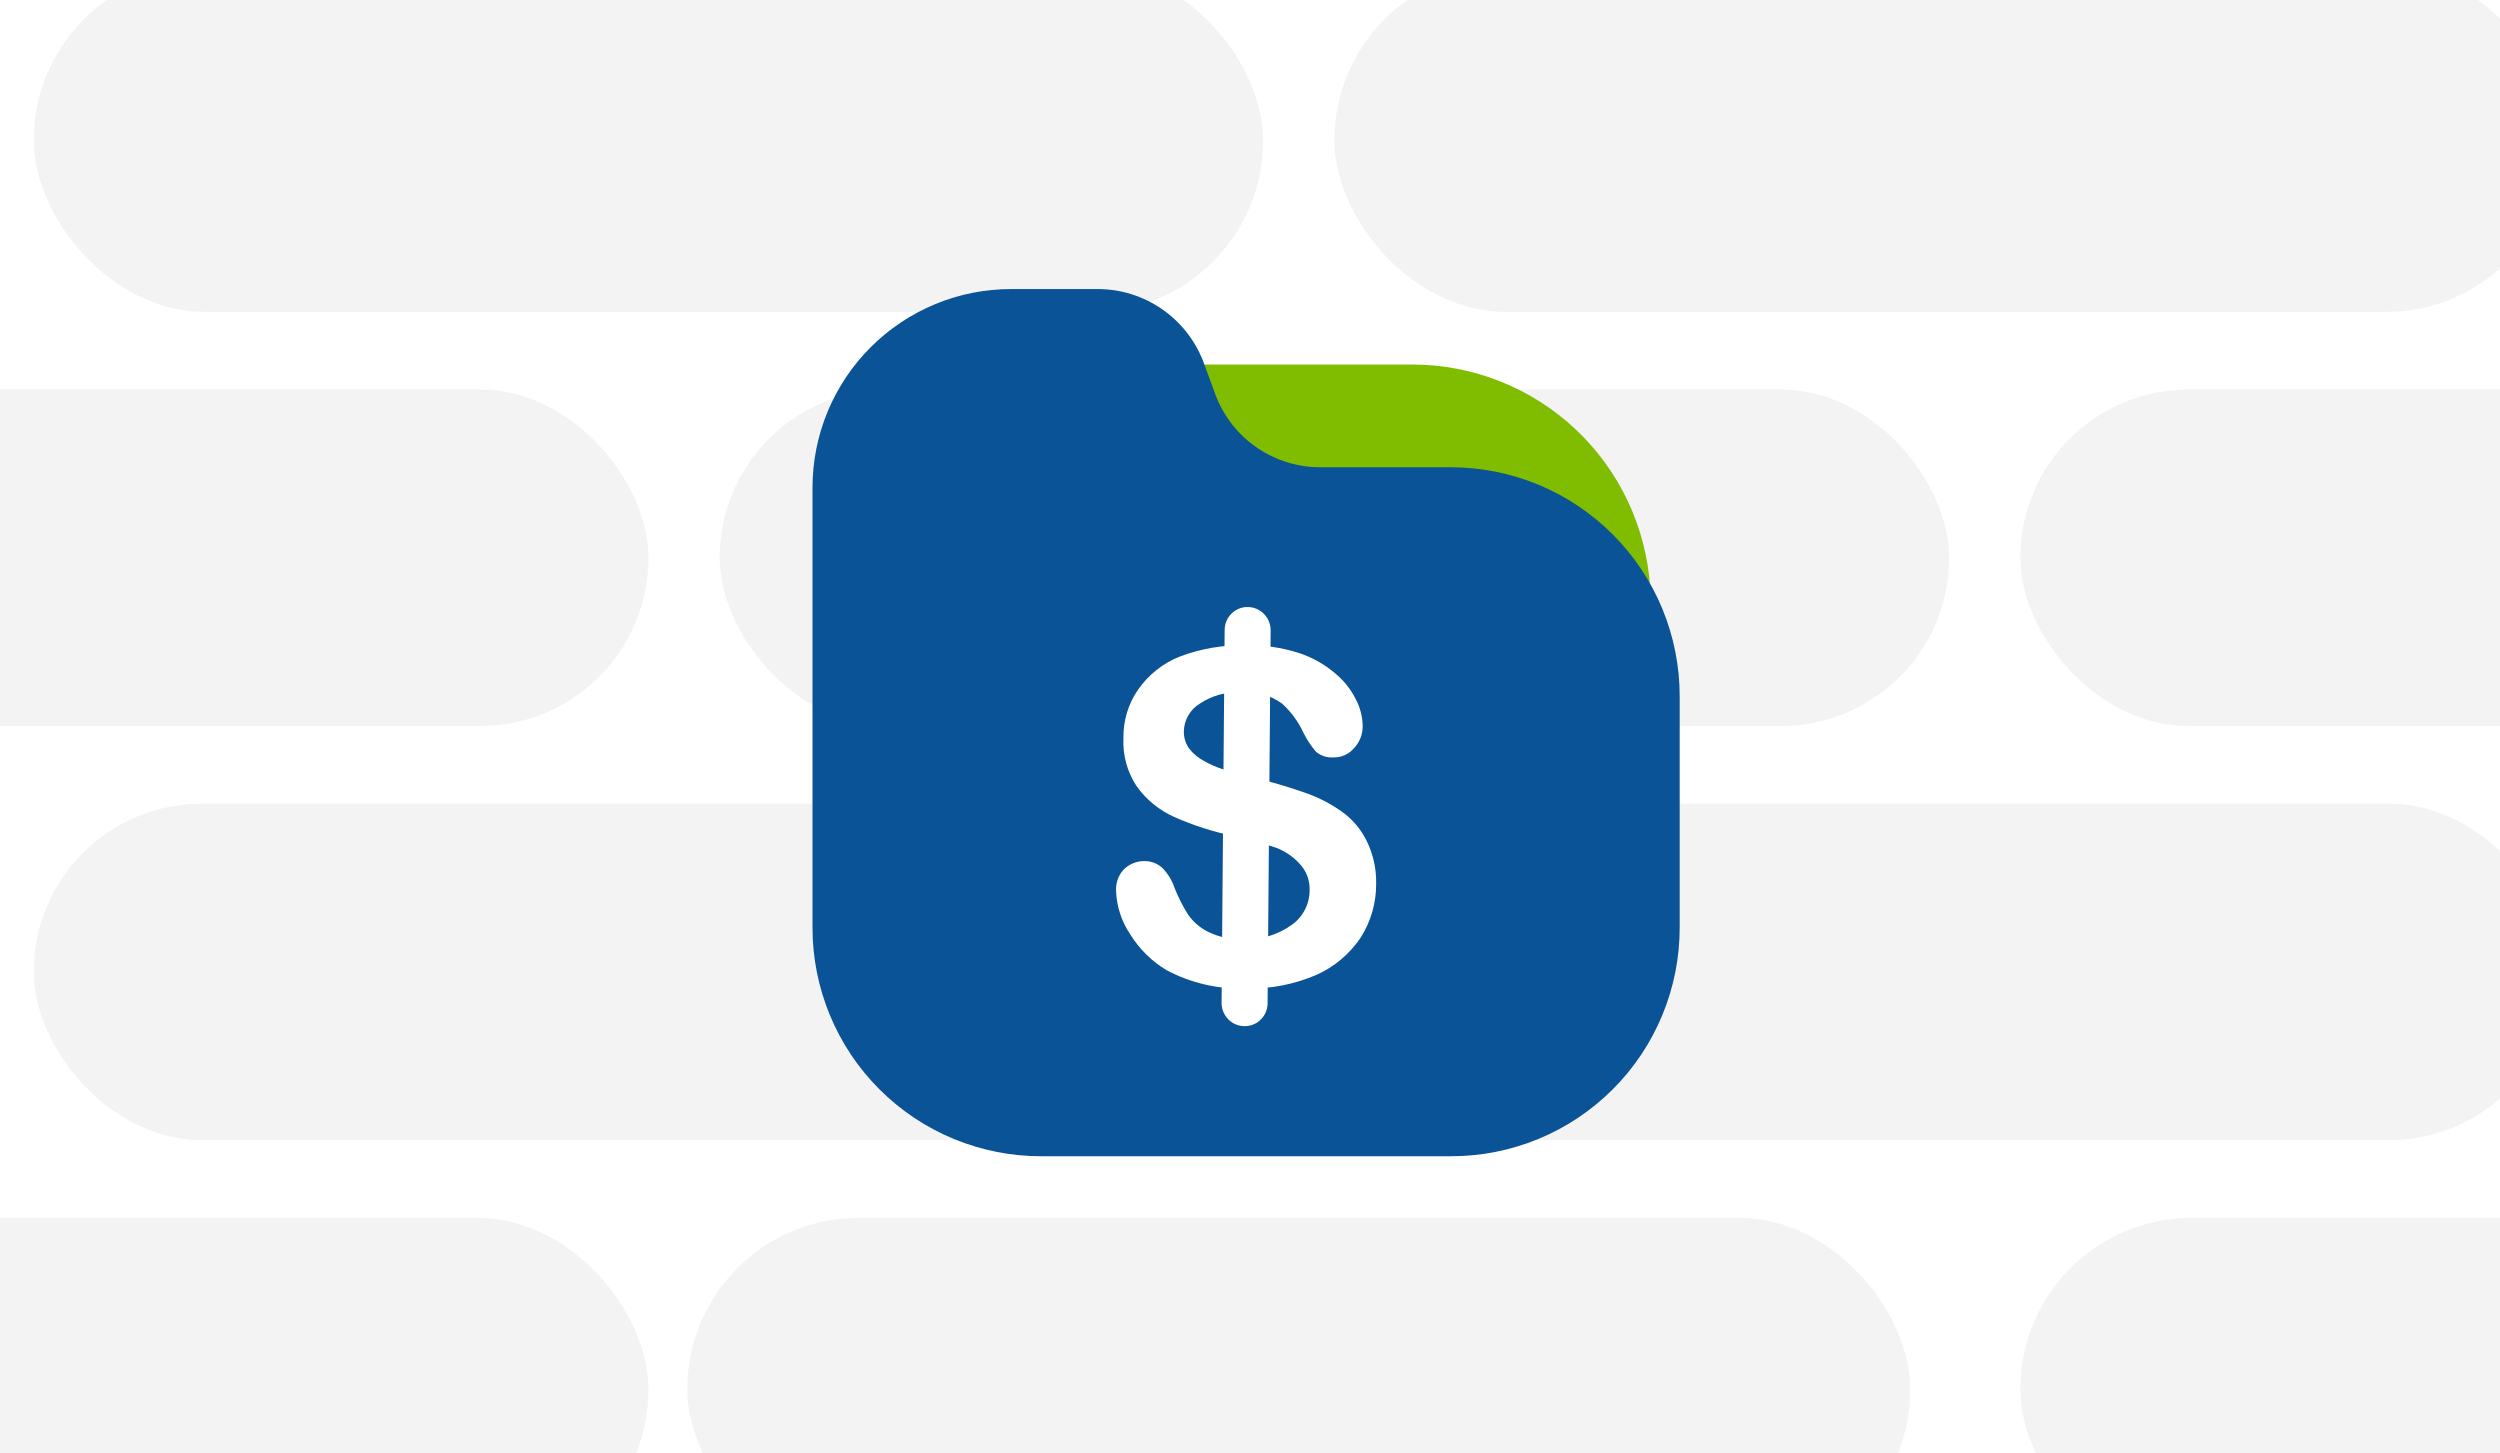 <svg width="320" height="186" viewBox="0 0 320 186" fill="none" xmlns="http://www.w3.org/2000/svg">
<g clip-path="url(#clip0_4715_3021)">
<rect width="320" height="186" fill="#00579E"/>
<g filter="url(#filter0_f_4715_3021)">
<rect x="31" y="-7.494" width="229" height="240.494" fill="black" fill-opacity="0.25"/>
</g>
<rect x="-58" y="-45" width="402" height="266" rx="70" fill="white"/>
<rect x="-73.544" y="155.881" width="156.546" height="43.899" rx="21.95" fill="black" fill-opacity="0.05"/>
<rect x="87.971" y="155.881" width="156.546" height="43.899" rx="21.95" fill="black" fill-opacity="0.05"/>
<rect x="4.315" y="102.869" width="157.375" height="43.071" rx="21.535" fill="black" fill-opacity="0.05"/>
<rect x="170.8" y="102.869" width="156.546" height="43.071" rx="21.535" fill="black" fill-opacity="0.05"/>
<rect x="92.113" y="49.859" width="157.375" height="43.071" rx="21.535" fill="black" fill-opacity="0.05"/>
<rect x="258.599" y="49.859" width="156.546" height="43.071" rx="21.535" fill="black" fill-opacity="0.05"/>
<rect x="-73.544" y="49.859" width="156.546" height="43.071" rx="21.535" fill="black" fill-opacity="0.05"/>
<rect x="258.599" y="155.881" width="156.546" height="43.899" rx="21.95" fill="black" fill-opacity="0.05"/>
<rect x="170.8" y="-3.979" width="156.546" height="43.899" rx="21.95" fill="black" fill-opacity="0.05"/>
<rect x="4.315" y="-3.979" width="157.375" height="43.899" rx="21.95" fill="black" fill-opacity="0.05"/>
<path d="M155.726 51.045C156.803 53.723 158.659 56.017 161.053 57.63C163.447 59.242 166.27 60.1 169.157 60.091H185.807C191.013 60.139 196.112 61.574 200.579 64.246C205.047 66.919 208.722 70.734 211.226 75.298C210.746 67.553 207.335 60.281 201.685 54.962C196.035 49.642 188.572 46.673 180.812 46.66H153.95L155.726 51.045Z" fill="#80BC00"/>
<path d="M185.696 59.81H169.046C166.165 59.823 163.348 58.967 160.961 57.352C158.575 55.739 156.731 53.442 155.671 50.764L153.95 46.102C152.879 43.426 151.034 41.131 148.651 39.51C146.269 37.888 143.457 37.014 140.575 37H129.475C126.132 36.993 122.82 37.645 119.73 38.919C116.64 40.193 113.831 42.064 111.465 44.425C109.098 46.787 107.221 49.591 105.94 52.679C104.659 55.766 104 59.076 104 62.419V118.696C103.993 122.546 104.746 126.36 106.216 129.919C107.686 133.477 109.844 136.711 112.567 139.433C115.289 142.156 118.523 144.314 122.081 145.784C125.64 147.254 129.454 148.007 133.304 148H185.696C189.546 148.007 193.36 147.254 196.919 145.784C200.477 144.314 203.711 142.156 206.433 139.433C209.156 136.711 211.314 133.477 212.784 129.919C214.254 126.36 215.007 122.546 215 118.696V89.115C215 85.266 214.242 81.456 212.769 77.9C211.297 74.345 209.138 71.115 206.417 68.394C203.696 65.672 200.465 63.514 196.91 62.041C193.355 60.569 189.544 59.81 185.696 59.81ZM140.186 105.098C139.381 105.097 138.596 104.852 137.932 104.397C137.269 103.941 136.758 103.296 136.468 102.545L132.083 91.057C131.719 90.077 131.754 88.994 132.179 88.04C132.605 87.085 133.387 86.336 134.359 85.951C134.843 85.763 135.36 85.674 135.879 85.687C136.399 85.7 136.91 85.815 137.385 86.027C137.859 86.238 138.287 86.541 138.644 86.919C139.001 87.296 139.28 87.741 139.465 88.227L140.741 91.501C140.693 91.282 140.693 91.054 140.741 90.835C142.048 88.41 143.823 86.269 145.963 84.536C148.104 82.803 150.567 81.511 153.21 80.737C155.853 79.963 158.624 79.721 161.361 80.025C164.099 80.329 166.748 81.174 169.157 82.51C169.659 82.729 170.109 83.05 170.48 83.453C170.851 83.855 171.134 84.331 171.311 84.849C171.488 85.367 171.555 85.916 171.507 86.462C171.46 87.007 171.3 87.537 171.037 88.017C170.773 88.497 170.413 88.916 169.979 89.249C169.544 89.582 169.045 89.821 168.513 89.951C167.981 90.08 167.428 90.097 166.889 90.001C166.35 89.905 165.837 89.697 165.383 89.392C163.88 88.566 162.227 88.048 160.522 87.867C158.816 87.686 157.092 87.846 155.449 88.338C152.475 89.37 149.973 91.439 148.4 94.165L151.175 93.166C152.169 92.82 153.259 92.883 154.206 93.341C155.153 93.799 155.88 94.614 156.226 95.608C156.571 96.602 156.508 97.692 156.051 98.639C155.593 99.586 154.777 100.313 153.784 100.658L141.685 104.876C141.209 105.067 140.696 105.143 140.186 105.098V105.098ZM182.754 122.525C182.35 122.583 181.938 122.583 181.533 122.525C180.759 122.554 179.992 122.354 179.331 121.949C178.669 121.544 178.142 120.953 177.815 120.25L176.982 117.752C175.157 120.971 172.51 123.649 169.312 125.511C166.114 127.373 162.479 128.354 158.779 128.353C155.261 128.363 151.801 127.464 148.733 125.744C148.231 125.526 147.781 125.205 147.41 124.802C147.039 124.399 146.756 123.924 146.579 123.406C146.402 122.887 146.335 122.338 146.383 121.793C146.43 121.247 146.59 120.718 146.853 120.238C147.117 119.758 147.477 119.338 147.911 119.005C148.346 118.672 148.845 118.433 149.377 118.304C149.909 118.174 150.462 118.157 151.001 118.253C151.54 118.35 152.053 118.557 152.507 118.862C155.469 120.457 158.931 120.851 162.175 119.962C165.42 119.073 168.198 116.971 169.934 114.089L167.492 115.033C167.012 115.23 166.497 115.328 165.978 115.323C165.459 115.317 164.946 115.208 164.47 115.001C163.994 114.794 163.565 114.494 163.207 114.118C162.849 113.742 162.57 113.298 162.386 112.813C162.019 111.84 162.046 110.763 162.46 109.81C162.875 108.856 163.645 108.102 164.606 107.707L176.15 102.878C176.643 102.674 177.171 102.569 177.704 102.569C178.237 102.569 178.765 102.674 179.258 102.878C179.742 103.105 180.175 103.429 180.528 103.83C180.881 104.231 181.148 104.701 181.311 105.209L185.307 117.419C185.481 117.922 185.552 118.454 185.517 118.985C185.482 119.515 185.342 120.033 185.104 120.509C184.866 120.984 184.536 121.408 184.132 121.754C183.729 122.1 183.261 122.363 182.754 122.525Z" fill="#095396"/>
<rect x="124.35" y="71.225" width="65.675" height="60.125" fill="#095396"/>
<path d="M176.149 113.05C176.175 115.506 175.492 117.916 174.186 119.984C172.764 122.111 170.776 123.783 168.454 124.806C165.624 126.018 162.573 126.603 159.503 126.52C155.956 126.654 152.437 125.843 149.295 124.169C147.414 123.036 145.826 121.465 144.662 119.586C143.558 117.949 142.932 116.028 142.856 114.046C142.828 113.553 142.896 113.06 143.058 112.594C143.22 112.129 143.472 111.701 143.799 111.336C144.152 110.972 144.574 110.686 145.04 110.494C145.505 110.302 146.005 110.209 146.508 110.22C147.348 110.211 148.162 110.524 148.785 111.097C149.497 111.827 150.034 112.713 150.355 113.687C150.825 114.869 151.404 116.003 152.082 117.075C152.752 118.04 153.659 118.809 154.713 119.307C156.097 119.972 157.619 120.287 159.149 120.223C161.329 120.325 163.482 119.694 165.274 118.43C165.997 117.939 166.59 117.275 167.001 116.497C167.412 115.719 167.628 114.849 167.629 113.966C167.653 113.336 167.551 112.707 167.328 112.118C167.105 111.529 166.767 110.991 166.334 110.539C165.526 109.661 164.533 108.98 163.429 108.546C162.054 108.068 160.288 107.59 158.011 107.032C155.353 106.492 152.76 105.663 150.277 104.561C148.344 103.696 146.676 102.319 145.448 100.575C144.273 98.773 143.696 96.637 143.799 94.478C143.759 92.255 144.419 90.076 145.683 88.261C147.017 86.353 148.874 84.884 151.022 84.036C153.733 83.012 156.611 82.525 159.503 82.602C161.764 82.551 164.018 82.874 166.177 83.558C167.887 84.101 169.474 84.981 170.849 86.148C171.983 87.064 172.908 88.22 173.558 89.536C174.114 90.591 174.41 91.767 174.421 92.963C174.428 93.984 174.048 94.968 173.361 95.713C173.037 96.11 172.628 96.427 172.166 96.641C171.703 96.855 171.199 96.96 170.692 96.949C169.883 97.008 169.082 96.751 168.454 96.231C167.821 95.491 167.281 94.675 166.844 93.8C166.187 92.376 165.252 91.102 164.096 90.054C162.567 88.954 160.701 88.445 158.835 88.619C156.958 88.521 155.1 89.038 153.535 90.094C152.938 90.461 152.442 90.975 152.093 91.588C151.743 92.201 151.55 92.893 151.533 93.601C151.513 94.386 151.747 95.156 152.2 95.793C152.709 96.455 153.351 96.999 154.085 97.387C154.858 97.829 155.674 98.189 156.519 98.463L160.445 99.539C162.622 100.05 164.771 100.675 166.883 101.412C168.616 101.992 170.256 102.824 171.752 103.883C173.077 104.827 174.156 106.086 174.892 107.55C175.747 109.252 176.178 111.14 176.149 113.05Z" fill="white"/>
<path d="M159.503 131.342C159.109 131.369 158.715 131.316 158.343 131.185C157.97 131.055 157.627 130.85 157.334 130.582C157.042 130.314 156.805 129.99 156.637 129.628C156.47 129.265 156.377 128.873 156.362 128.473L156.754 80.649C156.754 80.258 156.831 79.871 156.979 79.511C157.128 79.15 157.345 78.823 157.619 78.549C157.893 78.275 158.218 78.058 158.575 77.912C158.932 77.767 159.314 77.694 159.699 77.7C160.473 77.699 161.216 78.009 161.767 78.561C162.318 79.113 162.633 79.863 162.643 80.649L162.251 128.473C162.232 129.214 161.939 129.922 161.43 130.453C160.92 130.985 160.232 131.303 159.503 131.342Z" fill="white"/>
</g>
<defs>
<filter id="filter0_f_4715_3021" x="1" y="-37.494" width="289" height="300.494" filterUnits="userSpaceOnUse" color-interpolation-filters="sRGB">
<feFlood flood-opacity="0" result="BackgroundImageFix"/>
<feBlend mode="normal" in="SourceGraphic" in2="BackgroundImageFix" result="shape"/>
<feGaussianBlur stdDeviation="15" result="effect1_foregroundBlur_4715_3021"/>
</filter>
<clipPath id="clip0_4715_3021">
<rect width="320" height="186" fill="white"/>
</clipPath>
</defs>
</svg>
